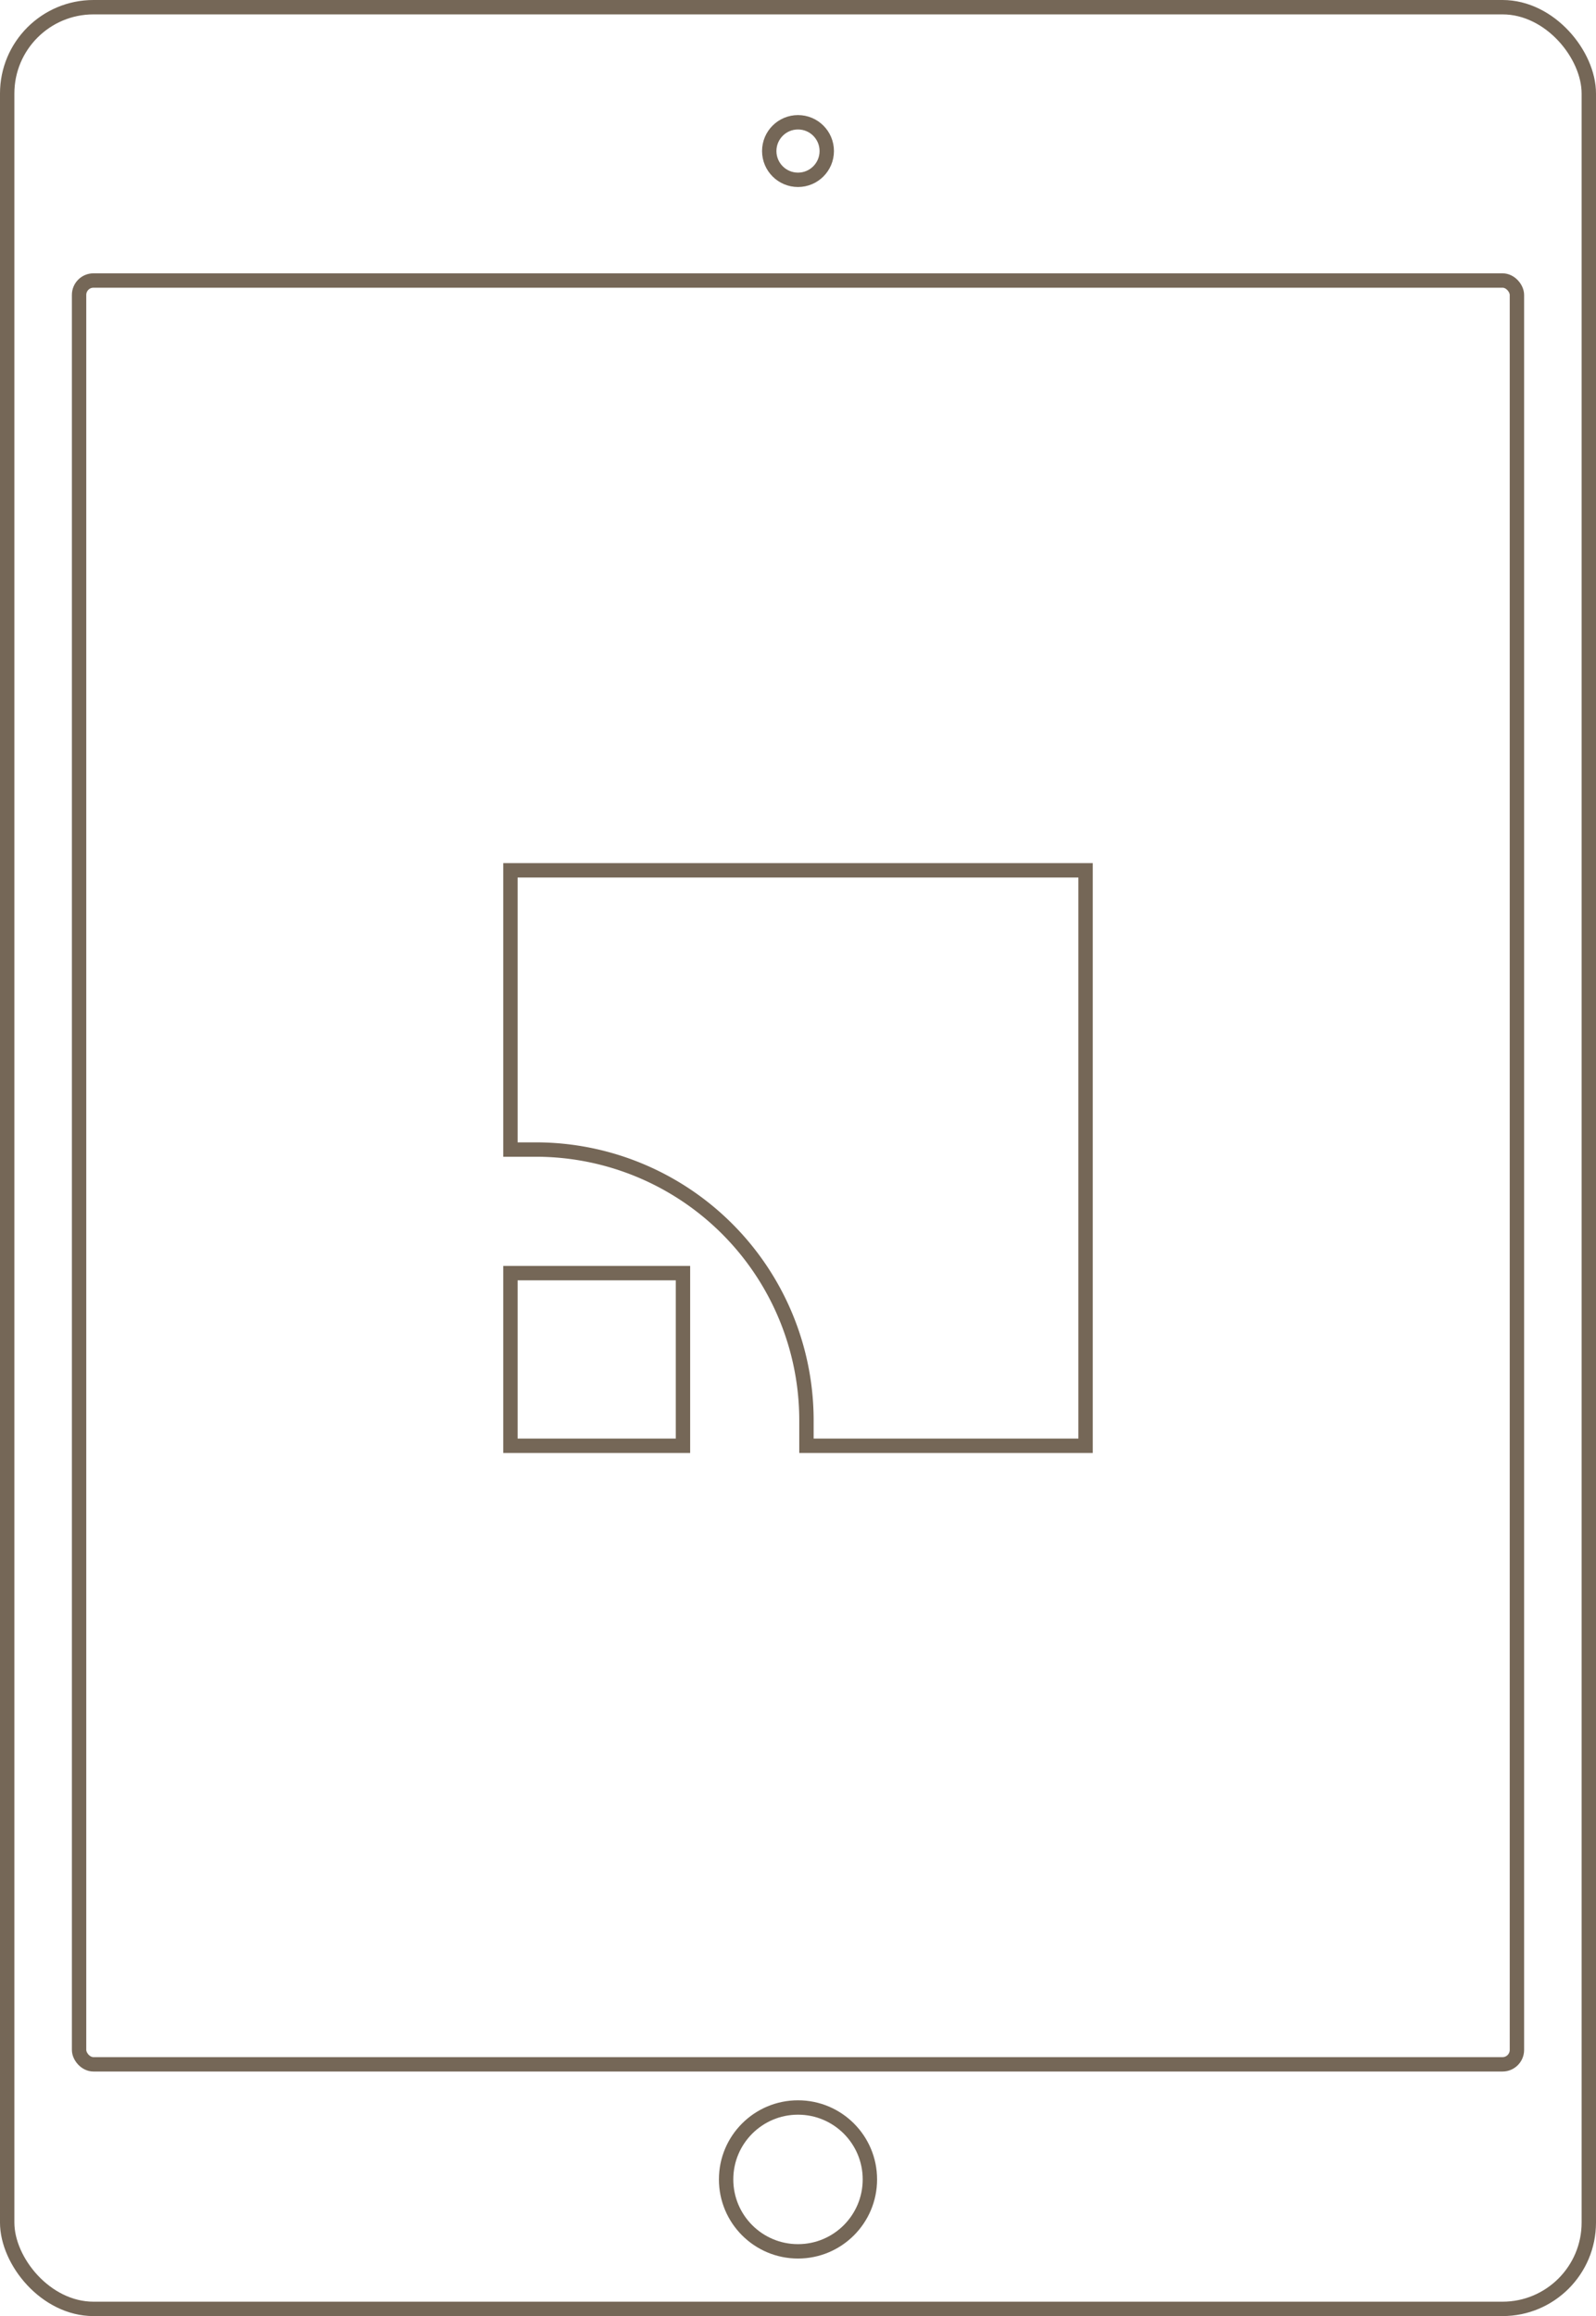 <svg id="Icon_Privat_24" data-name="Icon Privat 24" xmlns="http://www.w3.org/2000/svg" width="111" height="161" viewBox="0 0 111 161">
  <defs>
    <style>
      .cls-1, .cls-2 {
        fill: none;
        stroke: #756757;
        stroke-width: 1px;
      }

      .cls-2 {
        fill-rule: evenodd;
      }
    </style>
  </defs>
  <rect id="Rounded_Rectangle_3" data-name="Rounded Rectangle 3" class="cls-1" x="0.5" y="0.5" width="110" height="160" rx="6" ry="6"/>
  <rect id="Rounded_Rectangle_3_copy" data-name="Rounded Rectangle 3 copy" class="cls-1" x="5.5" y="19.5" width="100" height="124" rx="1" ry="1"/>
  <circle class="cls-1" cx="55.5" cy="151.5" r="5"/>
  <circle id="Ellipse_2_copy" data-name="Ellipse 2 copy" class="cls-1" cx="55.5" cy="10.5" r="2"/>
  <path id="Rounded_Rectangle_2" data-name="Rounded Rectangle 2" class="cls-2" d="M382.588,1113v-1.76a18.826,18.826,0,0,0-18.823-18.83H362V1073h40v40H382.588ZM362,1101h12v12H362v-12Z" transform="translate(-326.5 -1012.5)"/>
</svg>
